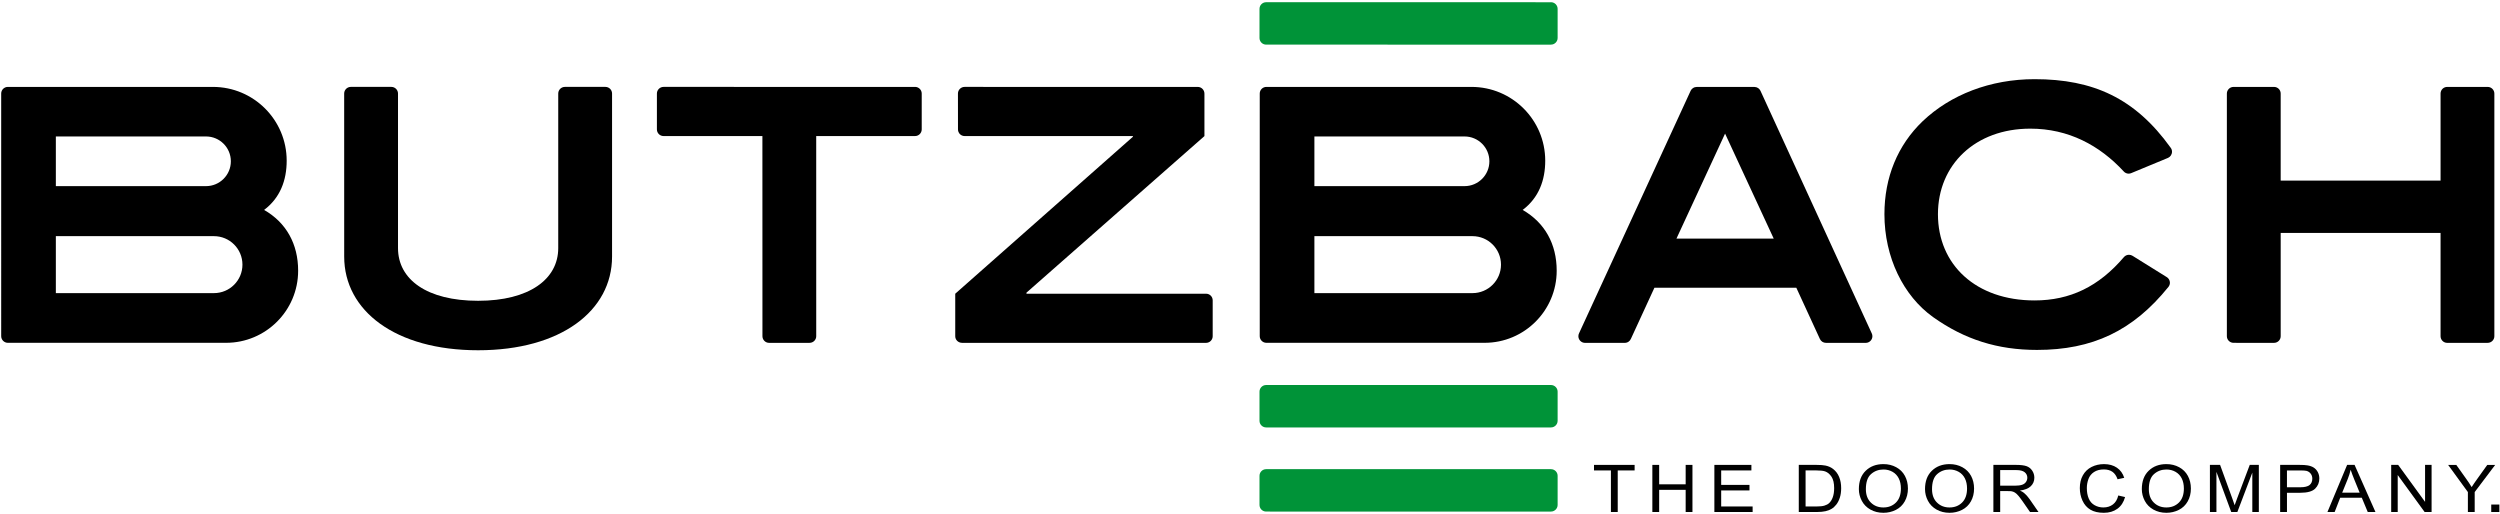 <?xml version="1.0" encoding="utf-8"?>
<!-- Generator: Adobe Illustrator 23.0.2, SVG Export Plug-In . SVG Version: 6.00 Build 0)  -->
<svg version="1.1" id="Ebene_1" xmlns="http://www.w3.org/2000/svg" xmlns:xlink="http://www.w3.org/1999/xlink" x="0px" y="0px"
	 width="260px" height="53.428px" viewBox="0 0 260 53.428" style="enable-background:new 0 0 260 53.428;" xml:space="preserve">
<style type="text/css">
	.st0{clip-path:url(#SVGID_2_);fill-rule:evenodd;clip-rule:evenodd;fill:#009338;}
	.st1{clip-path:url(#SVGID_2_);fill-rule:evenodd;clip-rule:evenodd;}
	.st2{clip-path:url(#SVGID_2_);}
</style>
<g>
	<defs>
		<rect id="SVGID_1_" y="-12.884" width="260" height="79.585"/>
	</defs>
	<clipPath id="SVGID_2_">
		<use xlink:href="#SVGID_1_"  style="overflow:visible;"/>
	</clipPath>
	<path class="st0" d="M131.68,44.453c-0.383,0-0.692-0.309-0.692-0.69v-3.028c0-0.383,0.309-0.694,0.692-0.694l29.596,0.002
		l0.023-0.002c0.383,0,0.694,0.311,0.694,0.692v3.028c0,0.381-0.311,0.692-0.694,0.692l-0.03,0.002L131.68,44.453z"/>
	<path class="st0" d="M131.68,53.203c-0.383,0-0.692-0.307-0.692-0.69v-3.028c0-0.381,0.309-0.692,0.692-0.692h29.596h0.023
		c0.383,0,0.694,0.307,0.694,0.69v3.028c0,0.381-0.311,0.692-0.694,0.692l-0.03,0.002L131.68,53.203z"/>
	<path class="st0" d="M131.68,4.641c-0.383,0-0.692-0.309-0.692-0.69V0.922c0-0.381,0.309-0.692,0.692-0.692l29.596,0.002
		l0.023-0.002c0.383,0,0.694,0.309,0.694,0.692v3.027c0,0.381-0.311,0.692-0.694,0.692l-0.03,0.002L131.68,4.641z"/>
	<path class="st1" d="M35.794,9.729c0-0.381,0.311-0.692,0.692-0.692h4.213c0.383,0,0.694,0.311,0.694,0.692v16.076
		c0,3.272,3.021,5.477,8.331,5.477c5.311,0,8.333-2.243,8.333-5.477V9.729c0-0.383,0.311-0.692,0.692-0.692h4.211
		c0.383,0,0.694,0.307,0.694,0.69v16.96c0,5.624-5.311,9.74-13.93,9.74c-8.617,0-13.928-4.116-13.928-9.74L35.794,9.729z"/>
	<path class="st1" d="M79.986,35.657c-0.383,0-0.692-0.311-0.692-0.692v-0.002L79.29,14.152L69.01,14.15
		c-0.381,0-0.692-0.309-0.692-0.69V9.731c0-0.383,0.311-0.694,0.692-0.694l26.132,0.002l0.023-0.002
		c0.383,0,0.694,0.309,0.694,0.692v3.727c0,0.383-0.311,0.694-0.694,0.694l-0.032,0.002H84.886l0.002,20.813
		c0,0.381-0.311,0.69-0.694,0.69L79.986,35.657z"/>
	<path class="st1" d="M126.12,31.236v3.729c0,0.383-0.309,0.692-0.692,0.692h-25.356c-0.417,0-0.727-0.307-0.727-0.69v-4.42
		l18.477-16.323v-0.072L100.32,14.15c-0.383,0-0.69-0.309-0.69-0.69l-0.004-3.731c0-0.381,0.311-0.692,0.694-0.692l24.247,0.002
		c0.383,0,0.694,0.309,0.694,0.705v4.409l-18.509,16.284v0.111h18.666l0.009-0.002C125.811,30.545,126.12,30.852,126.12,31.236"/>
	<path class="st1" d="M225.511,29.845c-3.696,4.579-7.912,6.547-13.664,6.547c-4.07,0-7.505-1.067-10.812-3.418
		c-3.085-2.207-5.055-6.212-5.055-10.697c0-3.825,1.367-7.169,3.975-9.669c2.894-2.756,7.028-4.374,11.64-4.374
		c6.092,0,10.45,1.974,14.142,7.114c0.095,0.118,0.152,0.265,0.152,0.429c0,0.291-0.177,0.539-0.411,0.641L221.658,18
		c-0.085,0.035-0.175,0.06-0.274,0.06c-0.205,0-0.388-0.09-0.501-0.215c-2.53-2.739-5.767-4.466-9.733-4.466
		c-5.725,0-9.604,3.75-9.604,8.898c0,5.255,3.943,8.968,10.049,8.968c3.694,0,6.678-1.444,9.288-4.503
		c0.127-0.15,0.316-0.246,0.53-0.246c0.138,0,0.267,0.041,0.374,0.109l3.533,2.2c0.207,0.12,0.351,0.343,0.351,0.599
		C225.671,29.573,225.609,29.725,225.511,29.845"/>
	<path class="st1" d="M237.192,24.224v10.741c0,0.381-0.309,0.692-0.692,0.692l-4.203-0.002c-0.392,0.002-0.703-0.309-0.703-0.692
		V9.733c0-0.381,0.311-0.694,0.694-0.694h4.211c0.383,0,0.692,0.307,0.692,0.69v9.055h16.628V9.729c0-0.383,0.309-0.69,0.69-0.69
		h4.213c0.381,0,0.692,0.313,0.692,0.694v25.231c0,0.383-0.311,0.694-0.701,0.692l-4.204,0.002c-0.381,0-0.69-0.311-0.69-0.692
		V24.224H237.192z"/>
	<path class="st1" d="M0.124,9.73c0-0.383,0.309-0.692,0.692-0.692h21.327c4.238,0,7.672,3.434,7.672,7.672
		c0,2.045-0.676,3.862-2.347,5.122c2.301,1.321,3.539,3.537,3.539,6.323c0,4.141-3.357,7.497-7.497,7.497H0.816
		c-0.383,0-0.692-0.311-0.692-0.692V9.73z M5.808,19.359v-5.167h15.618c1.427,0,2.583,1.157,2.583,2.583
		c0,1.427-1.157,2.583-2.583,2.583H5.808z M5.808,30.486v-5.926h16.443c1.637,0,2.963,1.326,2.963,2.963
		c0,1.635-1.326,2.961-2.963,2.961L5.808,30.486z"/>
	<path class="st1" d="M131.013,9.73c0-0.383,0.309-0.692,0.692-0.692h21.327c4.238,0,7.672,3.434,7.672,7.672
		c0,2.045-0.676,3.862-2.347,5.122c2.299,1.321,3.539,3.537,3.539,6.323c0,4.141-3.358,7.497-7.499,7.497h-22.692
		c-0.383,0-0.692-0.311-0.692-0.692V9.73z M136.697,19.359v-5.167h15.616c1.427,0,2.583,1.157,2.583,2.583
		c0,1.427-1.157,2.583-2.583,2.583H136.697z M136.697,30.486v-5.926h16.443c1.635,0,2.963,1.326,2.963,2.963
		c0,1.635-1.328,2.961-2.963,2.961L136.697,30.486z"/>
	<path class="st1" d="M194.038,35.658c0.381,0,0.692-0.311,0.692-0.692c0-0.104-0.023-0.201-0.064-0.288l-11.58-25.243
		c-0.113-0.231-0.351-0.392-0.625-0.392h-6.007c-0.275,0-0.51,0.157-0.622,0.388l-11.61,25.228
		c-0.046,0.092-0.071,0.196-0.071,0.307c0,0.381,0.309,0.692,0.692,0.692h4.132c0.291,0,0.542-0.177,0.644-0.431l2.442-5.304h14.756
		l2.454,5.333c0.109,0.238,0.35,0.401,0.629,0.401L194.038,35.658z M184.466,24.812h-10.113l5.055-10.918L184.466,24.812z"/>
	<polygon class="st2" points="167.535,53.249 167.535,48.925 165.776,48.925 165.776,48.349 170,48.349 170,48.925 168.243,48.925 
		168.243,53.249 	"/>
	<polygon class="st2" points="171.845,53.249 171.845,48.349 172.553,48.349 172.553,50.369 175.309,50.369 175.309,48.349 
		176.015,48.349 176.015,53.249 175.309,53.249 175.309,50.943 172.553,50.943 172.553,53.249 	"/>
	<polygon class="st2" points="178.295,53.249 178.295,48.349 182.146,48.349 182.146,48.925 179.003,48.925 179.003,50.429 
		181.945,50.429 181.945,51.005 179.003,51.005 179.003,52.673 182.273,52.673 182.273,53.249 	"/>
	<path class="st2" d="M187.781,52.673h1.137c0.351,0,0.627-0.028,0.826-0.09c0.2-0.06,0.358-0.145,0.479-0.254
		c0.166-0.154,0.297-0.36,0.388-0.622c0.094-0.26,0.141-0.574,0.141-0.945c0-0.514-0.092-0.908-0.275-1.183
		c-0.182-0.277-0.404-0.461-0.666-0.554c-0.189-0.067-0.493-0.101-0.913-0.101h-1.118V52.673z M187.073,53.249v-4.9h1.838
		c0.413,0,0.731,0.023,0.948,0.071c0.305,0.065,0.567,0.182,0.782,0.351c0.283,0.219,0.493,0.496,0.63,0.837
		c0.141,0.339,0.21,0.727,0.21,1.165c0,0.371-0.046,0.701-0.141,0.989c-0.094,0.288-0.215,0.524-0.364,0.713
		c-0.148,0.189-0.311,0.337-0.487,0.443c-0.175,0.109-0.387,0.191-0.634,0.247c-0.251,0.055-0.535,0.083-0.858,0.083H187.073z"/>
	<path class="st2" d="M194.051,50.877c0,0.588,0.173,1.052,0.519,1.391c0.344,0.339,0.777,0.508,1.3,0.508
		c0.53,0,0.966-0.171,1.31-0.512c0.343-0.343,0.514-0.828,0.514-1.459c0-0.397-0.072-0.745-0.219-1.042
		c-0.147-0.297-0.362-0.528-0.644-0.69c-0.283-0.162-0.599-0.245-0.95-0.245c-0.5,0-0.929,0.157-1.289,0.473
		C194.231,49.616,194.051,50.14,194.051,50.877 M193.322,50.864c0-0.812,0.238-1.448,0.713-1.907c0.477-0.461,1.089-0.69,1.842-0.69
		c0.493,0,0.936,0.109,1.331,0.325c0.396,0.215,0.697,0.516,0.904,0.902c0.207,0.387,0.313,0.825,0.313,1.314
		c0,0.496-0.11,0.941-0.328,1.331c-0.219,0.392-0.528,0.689-0.927,0.89c-0.401,0.201-0.833,0.302-1.296,0.302
		c-0.503,0-0.952-0.111-1.347-0.334c-0.396-0.222-0.696-0.526-0.899-0.911C193.425,51.701,193.322,51.295,193.322,50.864"/>
	<path class="st2" d="M200.931,50.877c0,0.588,0.173,1.052,0.517,1.391c0.346,0.339,0.779,0.508,1.301,0.508
		c0.53,0,0.966-0.171,1.31-0.512c0.343-0.343,0.514-0.828,0.514-1.459c0-0.397-0.072-0.745-0.219-1.042
		c-0.147-0.297-0.362-0.528-0.644-0.69c-0.283-0.162-0.599-0.245-0.95-0.245c-0.5,0-0.929,0.157-1.289,0.473
		C201.111,49.616,200.931,50.14,200.931,50.877 M200.202,50.864c0-0.812,0.238-1.448,0.713-1.907c0.477-0.461,1.089-0.69,1.842-0.69
		c0.493,0,0.936,0.109,1.331,0.325s0.697,0.516,0.904,0.902c0.207,0.387,0.311,0.825,0.311,1.314c0,0.496-0.108,0.941-0.327,1.331
		c-0.219,0.392-0.528,0.689-0.927,0.89c-0.401,0.201-0.833,0.302-1.296,0.302c-0.503,0-0.952-0.111-1.347-0.334
		c-0.396-0.222-0.696-0.526-0.899-0.911C200.304,51.701,200.202,51.295,200.202,50.864"/>
	<path class="st2" d="M208.02,50.512h1.513c0.323,0,0.574-0.032,0.756-0.092c0.182-0.062,0.32-0.159,0.411-0.295
		c0.095-0.134,0.141-0.281,0.141-0.44c0-0.231-0.09-0.422-0.272-0.572c-0.184-0.15-0.471-0.224-0.865-0.224h-1.685V50.512z
		 M207.312,53.249v-4.9h2.364c0.475,0,0.835,0.046,1.082,0.132c0.247,0.088,0.445,0.244,0.593,0.466
		c0.147,0.222,0.221,0.468,0.221,0.738c0,0.348-0.124,0.641-0.367,0.879c-0.245,0.238-0.623,0.388-1.134,0.454
		c0.187,0.081,0.328,0.164,0.425,0.244c0.207,0.173,0.401,0.39,0.584,0.652l0.922,1.335h-0.881l-0.706-1.019
		c-0.205-0.297-0.374-0.521-0.507-0.676c-0.134-0.157-0.254-0.265-0.358-0.328c-0.104-0.062-0.214-0.104-0.323-0.129
		c-0.078-0.016-0.208-0.023-0.392-0.023h-0.816v2.175H207.312z"/>
	<path class="st2" d="M220.3,51.53l0.708,0.164c-0.148,0.533-0.413,0.938-0.798,1.217c-0.383,0.279-0.853,0.42-1.407,0.42
		c-0.574,0-1.04-0.108-1.4-0.323c-0.36-0.214-0.632-0.526-0.821-0.932c-0.187-0.408-0.281-0.846-0.281-1.314
		c0-0.508,0.104-0.953,0.318-1.333c0.212-0.38,0.514-0.669,0.904-0.867c0.392-0.196,0.823-0.295,1.291-0.295
		c0.535,0,0.982,0.125,1.346,0.374c0.364,0.249,0.616,0.6,0.759,1.052l-0.692,0.15c-0.124-0.357-0.304-0.616-0.539-0.779
		c-0.235-0.162-0.53-0.244-0.886-0.244c-0.408,0-0.75,0.09-1.024,0.27c-0.275,0.18-0.468,0.424-0.579,0.727
		c-0.111,0.304-0.168,0.618-0.168,0.939c0,0.417,0.065,0.78,0.198,1.091c0.131,0.311,0.337,0.542,0.615,0.696
		c0.277,0.155,0.579,0.231,0.902,0.231c0.396,0,0.727-0.104,1.001-0.314C220.018,52.253,220.203,51.943,220.3,51.53"/>
	<path class="st2" d="M223.48,50.877c0,0.588,0.173,1.052,0.519,1.391c0.344,0.339,0.777,0.508,1.3,0.508
		c0.53,0,0.966-0.171,1.31-0.512c0.342-0.343,0.514-0.828,0.514-1.459c0-0.397-0.072-0.745-0.219-1.042
		c-0.147-0.297-0.362-0.528-0.644-0.69c-0.283-0.162-0.599-0.245-0.95-0.245c-0.5,0-0.929,0.157-1.289,0.473
		C223.66,49.616,223.48,50.14,223.48,50.877 M222.75,50.864c0-0.812,0.238-1.448,0.713-1.907c0.477-0.461,1.089-0.69,1.842-0.69
		c0.493,0,0.936,0.109,1.331,0.325c0.396,0.215,0.697,0.516,0.904,0.902c0.207,0.387,0.313,0.825,0.313,1.314
		c0,0.496-0.109,0.941-0.328,1.331c-0.219,0.392-0.528,0.689-0.927,0.89c-0.401,0.201-0.833,0.302-1.296,0.302
		c-0.503,0-0.952-0.111-1.347-0.334c-0.396-0.222-0.696-0.526-0.899-0.911C222.853,51.701,222.75,51.295,222.75,50.864"/>
	<path class="st2" d="M229.831,53.249v-4.9h1.058l1.261,3.468c0.117,0.323,0.201,0.565,0.254,0.726
		c0.062-0.178,0.157-0.44,0.286-0.786l1.284-3.408h0.945v4.9h-0.678v-4.098l-1.556,4.098h-0.636l-1.54-4.174v4.174H229.831z"/>
	<path class="st2" d="M237.844,50.676h1.377c0.457,0,0.78-0.078,0.973-0.233c0.191-0.157,0.286-0.376,0.286-0.66
		c0-0.203-0.056-0.38-0.17-0.524c-0.113-0.147-0.261-0.244-0.445-0.291c-0.118-0.028-0.339-0.042-0.659-0.042h-1.363V50.676z
		 M237.136,53.249v-4.9h2.013c0.355,0,0.625,0.016,0.812,0.048c0.261,0.039,0.482,0.117,0.659,0.228
		c0.178,0.113,0.321,0.27,0.429,0.471c0.108,0.203,0.161,0.426,0.161,0.667c0,0.415-0.143,0.768-0.433,1.056
		c-0.288,0.288-0.81,0.431-1.564,0.431h-1.368v1.999H237.136z"/>
	<path class="st2" d="M243.588,51.238h1.817l-0.556-1.36c-0.168-0.411-0.293-0.752-0.381-1.022c-0.074,0.32-0.171,0.634-0.295,0.943
		L243.588,51.238z M242.054,53.249l2.047-4.9h0.775l2.172,4.9h-0.803l-0.618-1.485h-2.246l-0.577,1.485H242.054z"/>
	<polygon class="st2" points="248.684,53.249 248.684,48.349 249.41,48.349 252.207,52.195 252.207,48.349 252.885,48.349 
		252.885,53.249 252.161,53.249 249.362,49.403 249.362,53.249 	"/>
	<path class="st2" d="M256.66,53.249v-2.076l-2.055-2.823h0.849l1.054,1.483c0.196,0.275,0.378,0.549,0.544,0.825
		c0.162-0.256,0.36-0.544,0.59-0.863l1.033-1.444h0.823l-2.13,2.823v2.076H256.66z"/>
	<rect x="259.089" y="52.472" class="st2" width="0.846" height="0.777"/>
</g>
</svg>
